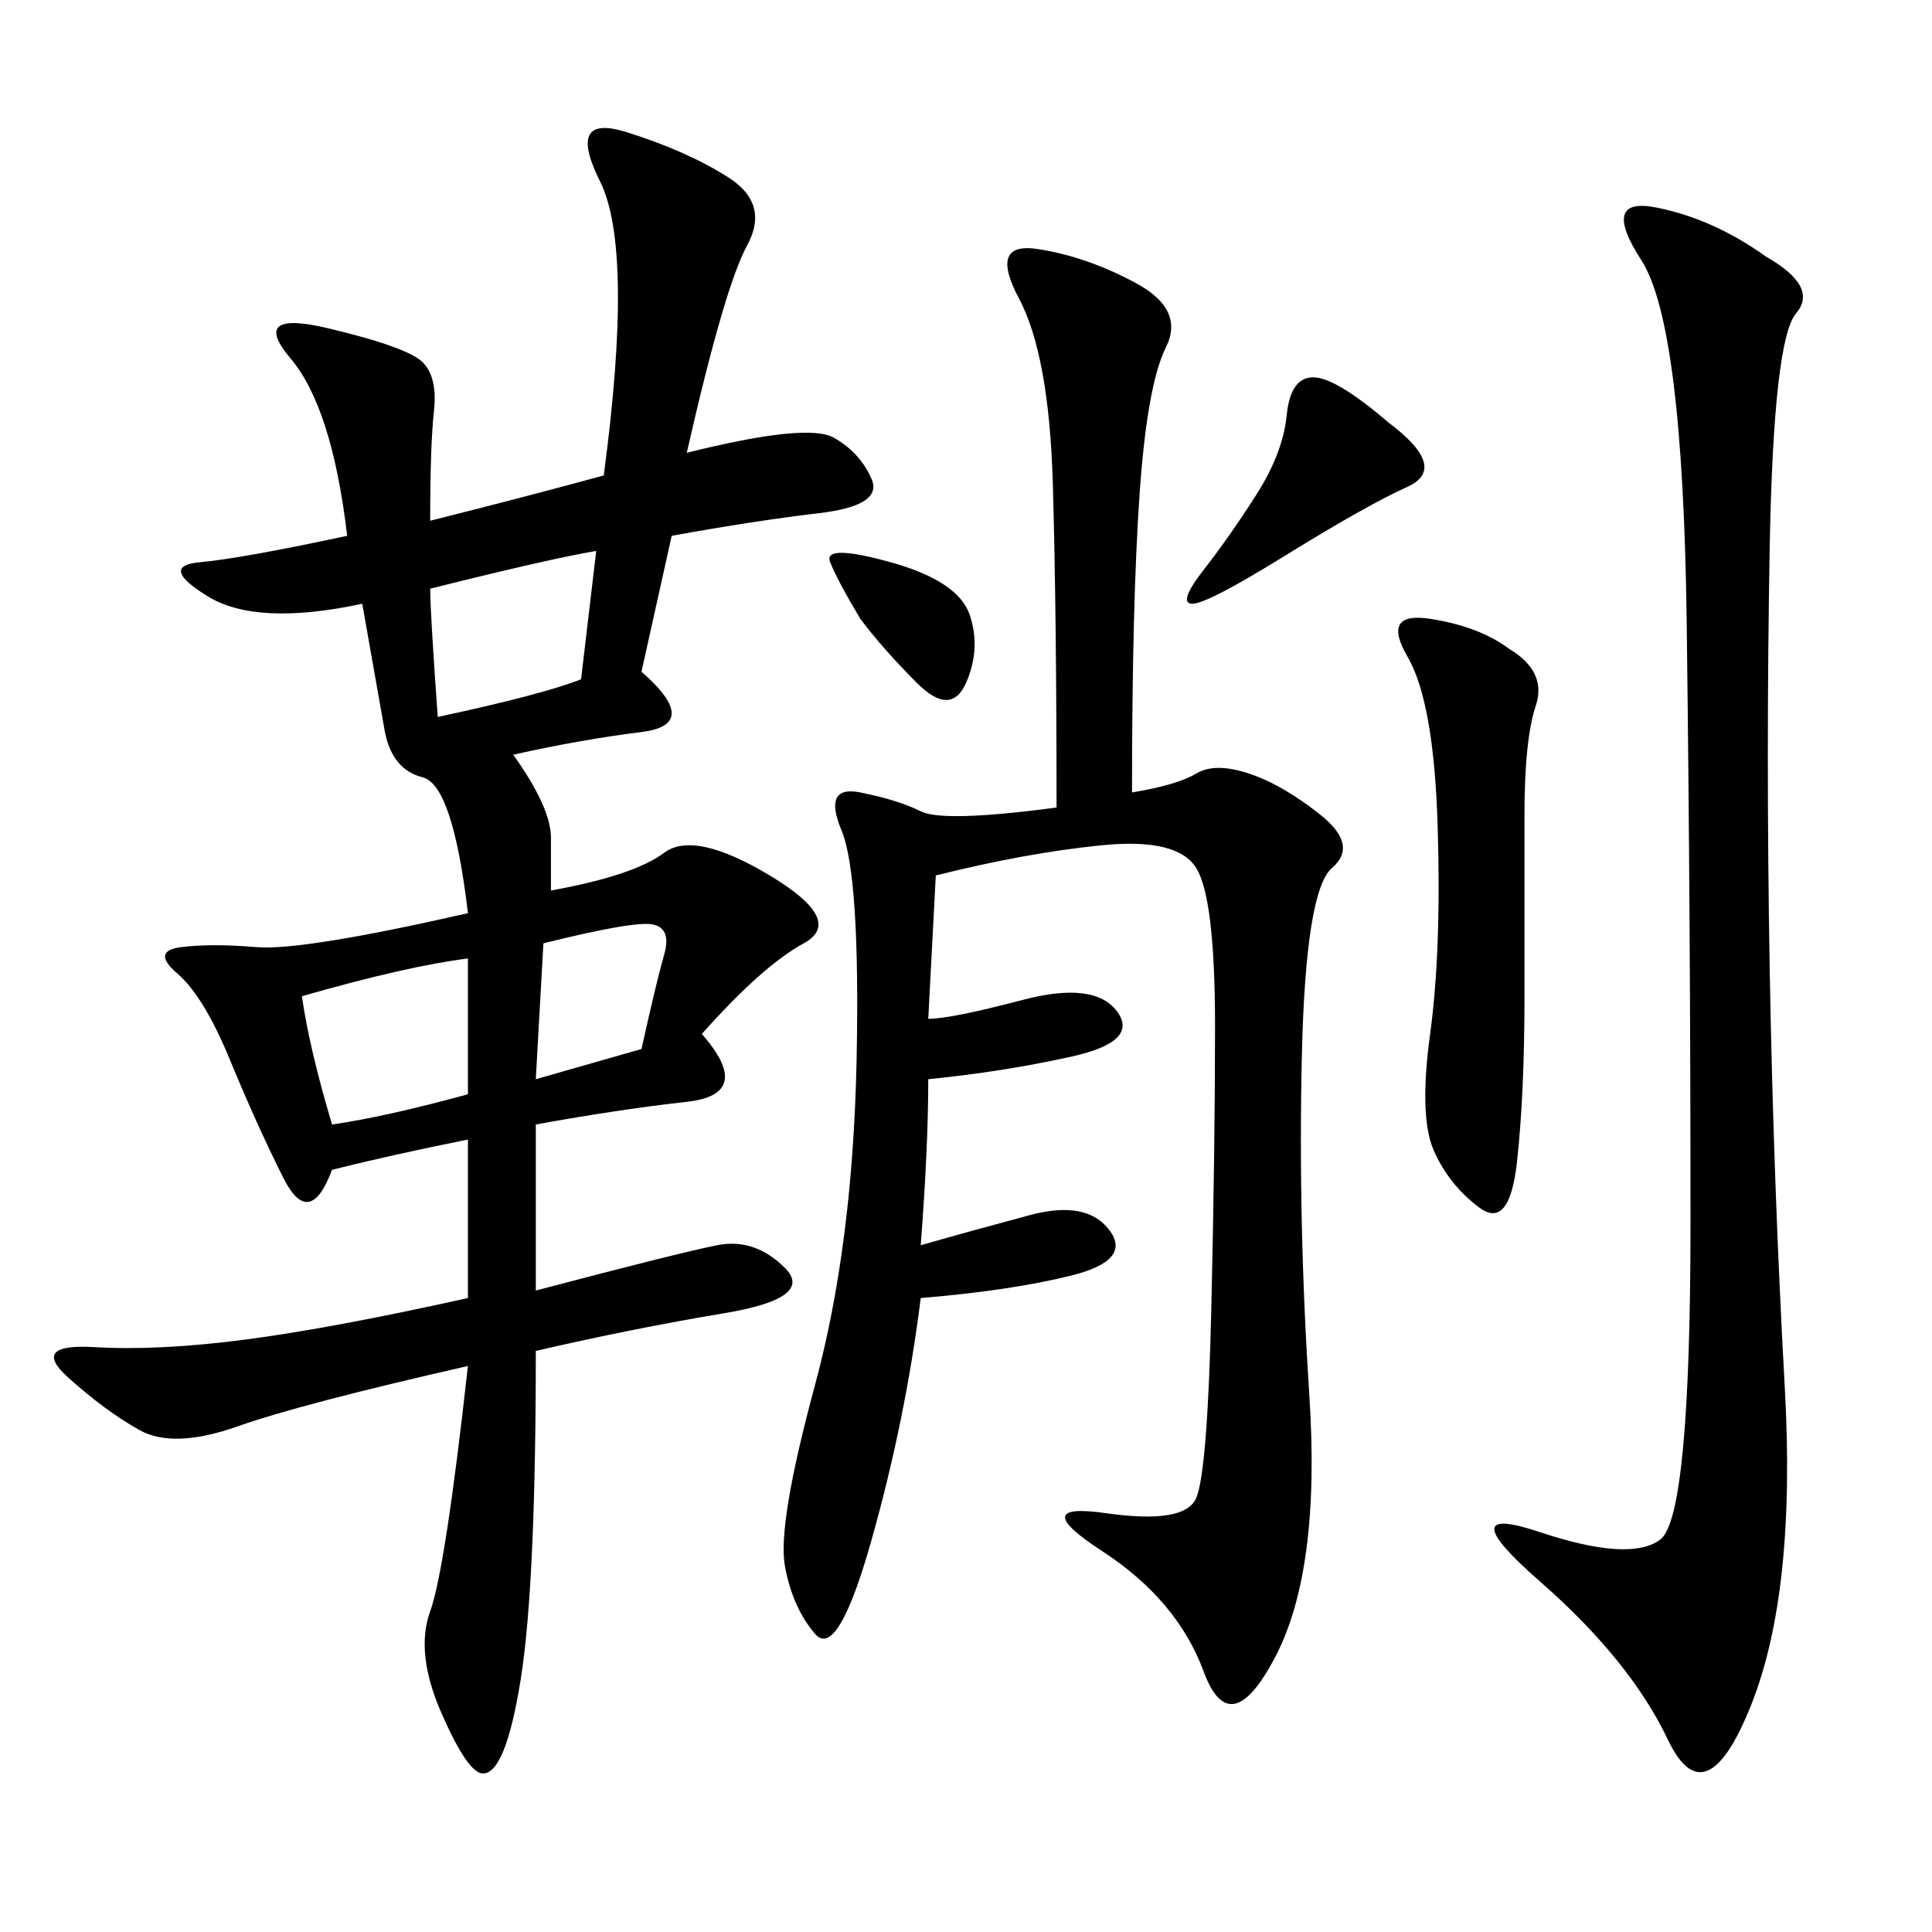 <svg xmlns="http://www.w3.org/2000/svg" xmlns:xlink="http://www.w3.org/1999/xlink" width="300" height="300"><path d="M106.64 70.31Q125.39 65.63 129.49 67.97Q133.59 70.31 135.35 74.41Q137.11 78.52 127.15 79.69Q117.19 80.86 104.30 83.20L104.30 83.20L99.61 104.30Q108.98 112.50 99.61 113.67Q90.23 114.84 79.69 117.19L79.69 117.19Q85.55 125.39 85.55 130.08L85.55 130.08L85.55 138.28Q98.44 135.94 103.13 132.42Q107.81 128.91 119.53 135.94Q131.25 142.97 124.80 146.48Q118.36 150 108.98 160.55L108.98 160.55Q117.19 169.92 106.64 171.09Q96.09 172.27 83.20 174.61L83.20 174.61L83.20 200.39Q105.47 194.53 111.33 193.36Q117.19 192.19 121.88 196.88Q126.56 201.56 112.50 203.91Q98.44 206.25 83.20 209.77L83.20 209.77Q83.20 246.09 80.86 260.74Q78.52 275.39 75 275.39L75 275.39Q72.66 275.39 68.55 266.02Q64.45 256.64 66.80 250.20Q69.14 243.75 72.66 212.11L72.66 212.11Q46.88 217.97 36.91 221.48Q26.95 225 21.68 222.07Q16.41 219.14 10.55 213.87Q4.69 208.59 14.65 209.18Q24.61 209.77 38.09 208.01Q51.56 206.25 72.66 201.56L72.66 201.56L72.66 176.95Q60.94 179.30 51.56 181.64L51.56 181.64Q48.05 191.02 43.95 182.81Q39.84 174.61 35.74 164.65Q31.64 154.69 27.54 151.17Q23.44 147.66 28.13 147.07Q32.81 146.48 39.84 147.07Q46.88 147.66 72.66 141.80L72.66 141.80Q70.31 121.88 65.63 120.70Q60.94 119.53 59.77 113.67L59.77 113.67L56.25 93.75Q39.84 97.27 32.23 92.58Q24.61 87.89 31.05 87.30Q37.50 86.72 53.91 83.20L53.91 83.20Q51.56 63.28 45.12 55.66Q38.67 48.05 50.98 50.98Q63.28 53.91 65.63 56.25Q67.97 58.59 67.38 63.87Q66.80 69.14 66.80 80.86L66.80 80.86Q80.86 77.34 93.75 73.83L93.75 73.83Q98.44 38.67 93.16 28.13Q87.89 17.58 97.27 20.51Q106.64 23.44 113.09 27.54Q119.53 31.64 116.02 38.09Q112.50 44.53 106.64 70.31L106.64 70.31ZM175.78 123.05Q182.81 121.88 185.74 120.12Q188.67 118.36 193.95 120.12Q199.22 121.88 205.08 126.56Q210.94 131.25 206.84 134.77Q202.73 138.28 202.15 164.06Q201.56 189.84 203.32 216.80Q205.08 243.75 198.05 257.23Q191.02 270.70 186.91 259.57Q182.81 248.44 171.09 240.82Q159.38 233.20 171.68 234.96Q183.98 236.72 185.74 232.62Q187.50 228.52 188.09 203.32Q188.67 178.13 188.67 159.38L188.67 159.38Q188.67 139.45 185.74 134.77Q182.81 130.08 171.09 131.25Q159.38 132.42 145.31 135.94L145.31 135.94L144.14 158.20Q147.66 158.20 158.79 155.27Q169.92 152.34 173.44 157.03Q176.95 161.72 166.41 164.06Q155.86 166.41 144.14 167.58L144.14 167.58Q144.14 178.13 142.97 193.36L142.97 193.36Q151.17 191.02 159.96 188.67Q168.75 186.33 172.27 191.02Q175.78 195.70 166.41 198.05Q157.03 200.39 142.97 201.56L142.97 201.56Q140.63 220.31 135.35 239.06Q130.08 257.81 126.56 253.71Q123.05 249.61 121.88 243.16Q120.70 236.72 126.56 215.04Q132.42 193.36 133.01 164.65Q133.59 135.94 130.66 128.91Q127.73 121.88 133.59 123.05Q139.45 124.22 142.97 125.98Q146.48 127.73 164.06 125.39L164.06 125.39Q164.06 94.92 163.48 75Q162.89 55.08 158.20 46.29Q153.52 37.50 161.13 38.67Q168.75 39.84 176.37 43.95Q183.98 48.05 181.05 53.91Q178.13 59.77 176.95 76.76Q175.78 93.75 175.78 123.05L175.78 123.05ZM274.22 39.84Q282.42 44.53 278.91 48.63Q275.39 52.73 274.80 84.96Q274.22 117.19 274.80 150.59Q275.39 183.98 277.15 215.63Q278.91 247.27 271.88 264.84Q264.84 282.42 258.98 270.12Q253.13 257.81 239.06 245.51Q225 233.20 239.06 237.89Q253.13 242.58 257.81 239.06Q262.50 235.55 262.50 189.84L262.50 189.84Q262.50 142.97 261.91 96.68Q261.33 50.39 254.88 40.43Q248.44 30.47 257.23 32.23Q266.02 33.98 274.22 39.84L274.22 39.84ZM234.38 100.78Q240.23 104.30 238.48 109.57Q236.72 114.84 236.72 126.56L236.72 126.56L236.72 154.69Q236.72 169.92 235.55 180.47Q234.38 191.02 229.69 187.50Q225 183.98 222.66 178.71Q220.31 173.44 222.07 160.55Q223.83 147.66 223.24 128.32Q222.66 108.98 218.55 101.95Q214.45 94.92 222.07 96.09Q229.69 97.27 234.38 100.78L234.38 100.78ZM46.88 154.69Q48.05 162.89 51.56 174.61L51.56 174.61Q59.77 173.44 72.66 169.92L72.66 169.92L72.66 148.83Q63.28 150 46.88 154.69L46.88 154.69ZM215.63 65.63Q225 72.66 218.55 75.59Q212.11 78.52 199.80 86.13Q187.50 93.75 185.16 93.75L185.16 93.75Q182.81 93.75 186.91 88.48Q191.02 83.20 195.12 76.76Q199.22 70.31 199.80 64.45Q200.39 58.59 203.91 58.59L203.91 58.59Q207.42 58.59 215.63 65.63L215.63 65.63ZM66.80 91.41Q66.80 94.92 67.97 111.33L67.97 111.33Q84.38 107.81 90.23 105.47L90.23 105.47L92.58 85.55Q85.55 86.72 66.80 91.41L66.80 91.41ZM84.38 146.48L83.20 167.58L99.61 162.89Q101.95 152.34 103.13 148.24Q104.30 144.14 101.37 143.55Q98.44 142.97 84.38 146.48L84.38 146.48ZM133.59 96.09Q130.08 90.23 128.91 87.30Q127.73 84.38 138.28 87.30Q148.83 90.23 150.59 95.51Q152.34 100.78 150 106.05Q147.66 111.33 142.38 106.05Q137.11 100.78 133.59 96.09L133.59 96.09Z"/></svg>
